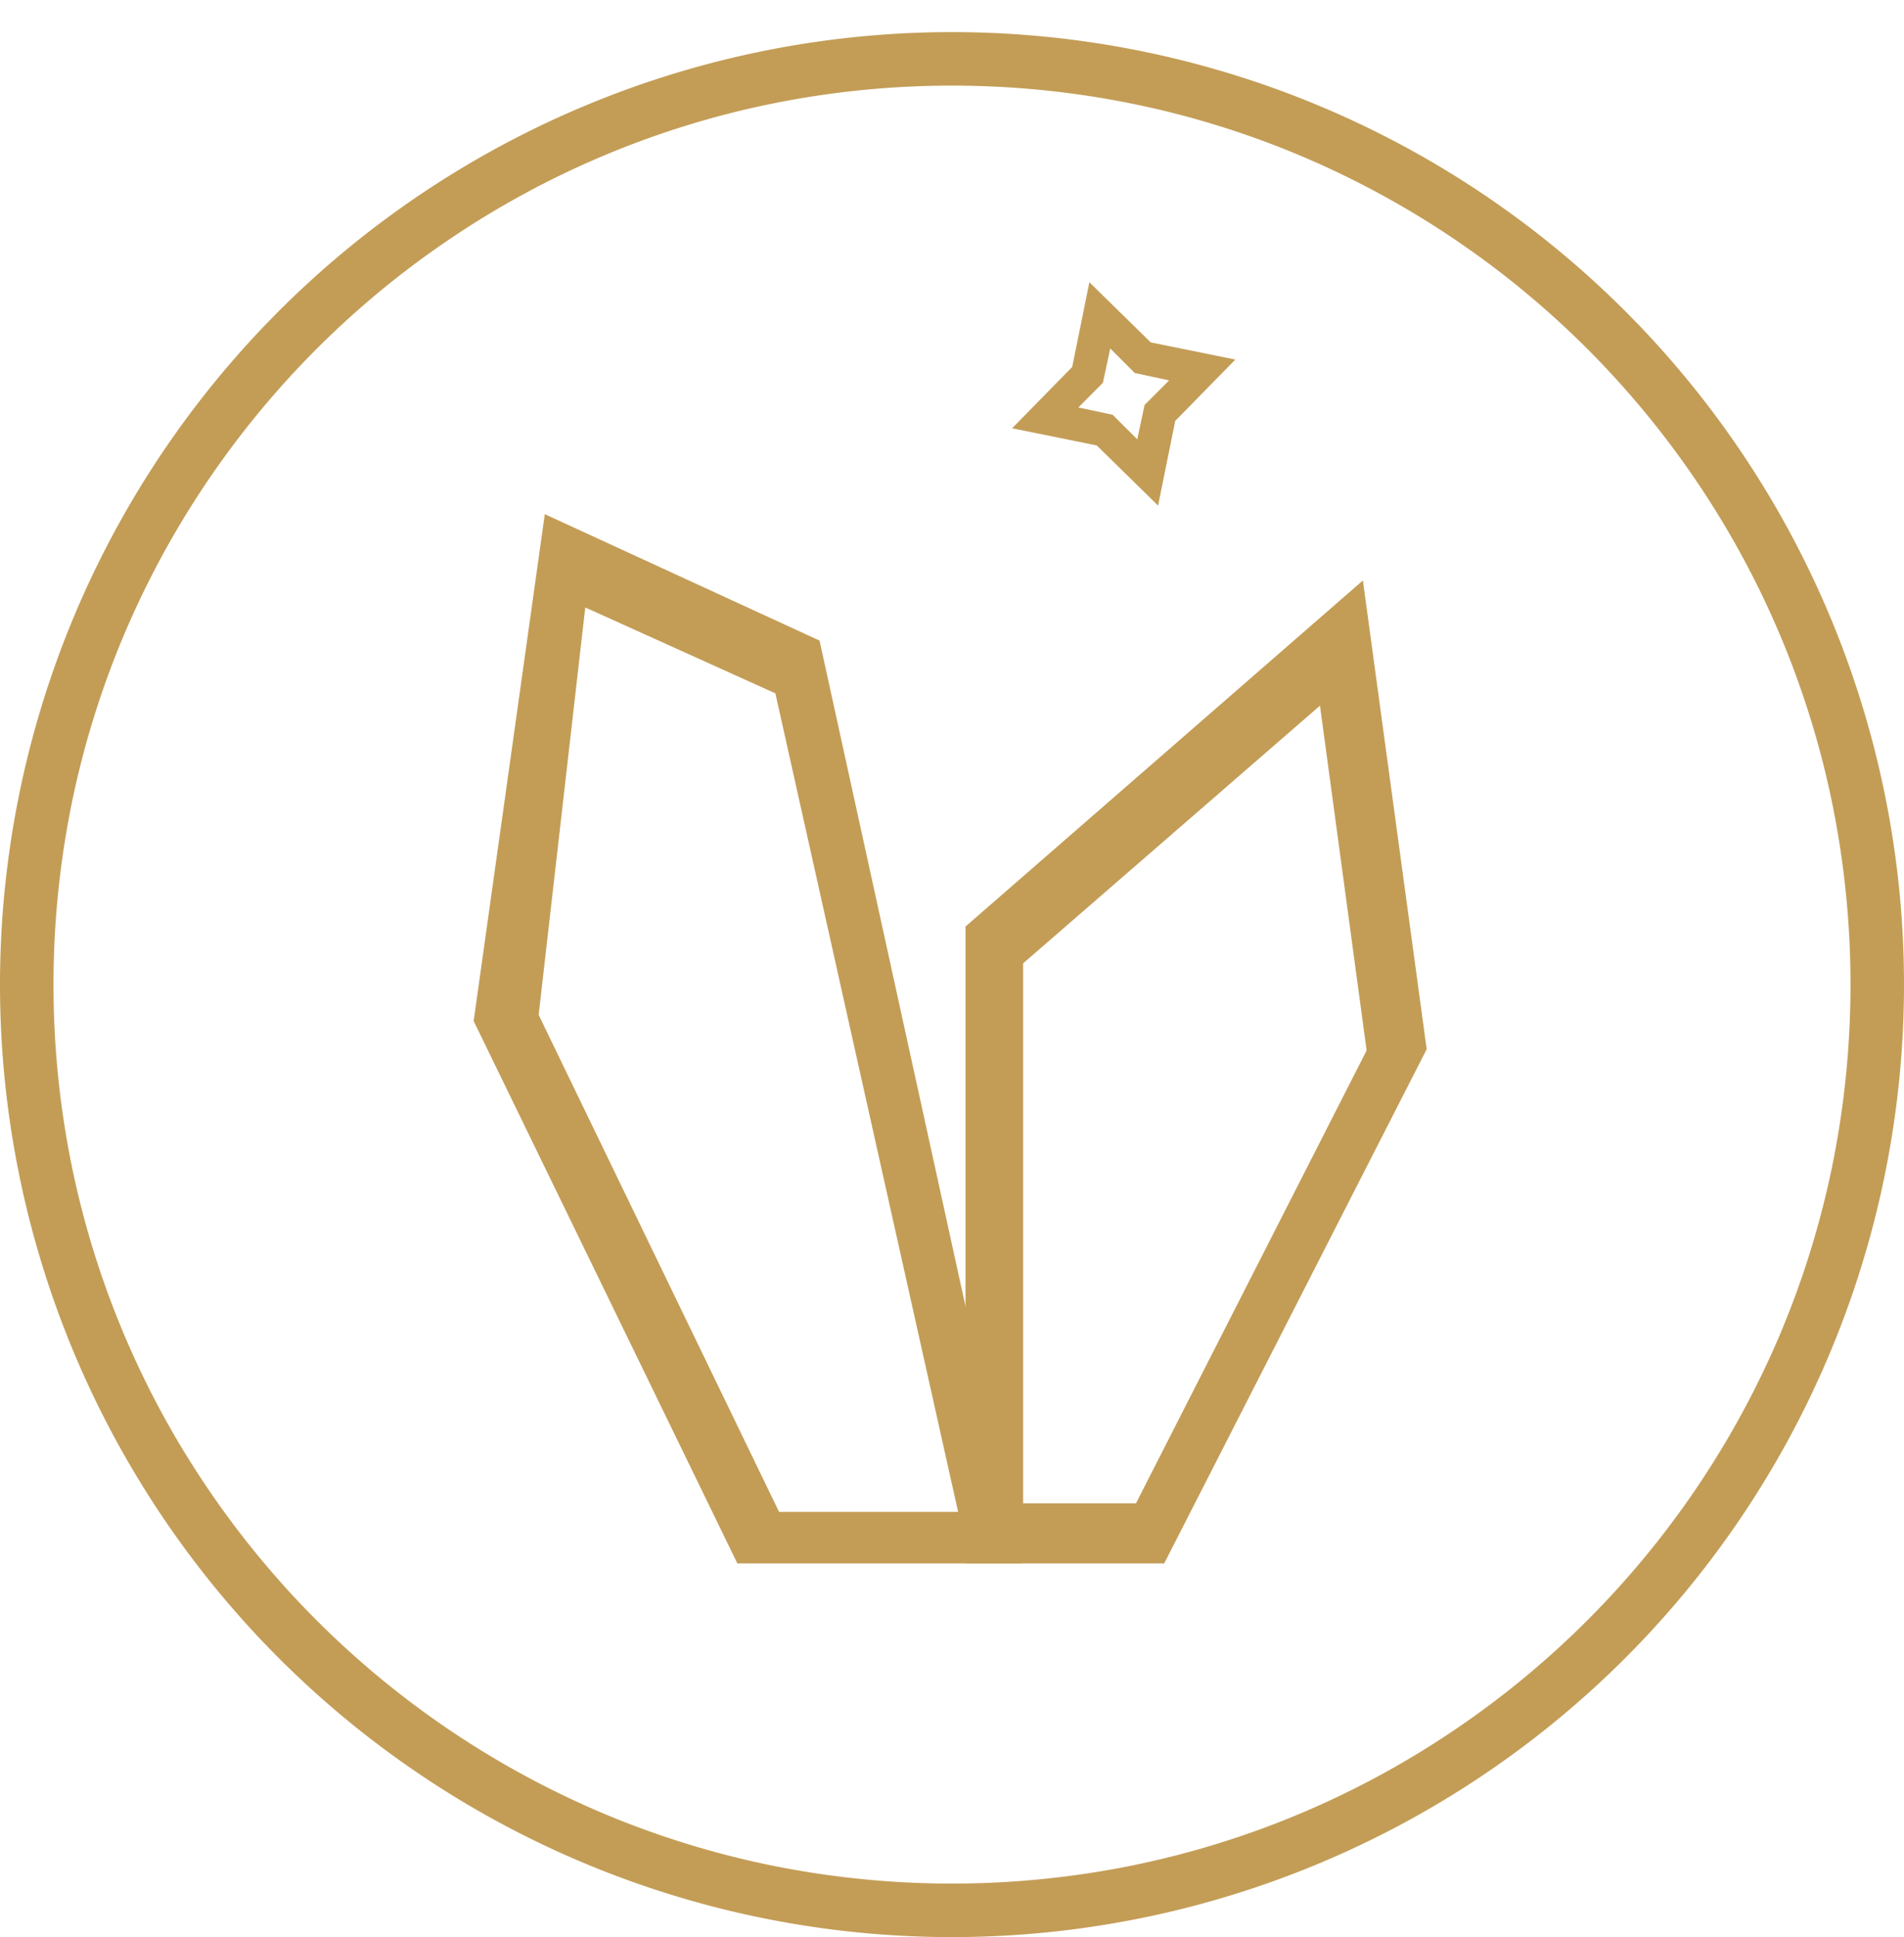 <svg xmlns="http://www.w3.org/2000/svg" xmlns:xlink="http://www.w3.org/1999/xlink" width="178" height="181" viewBox="0 0 178 181"><defs><clipPath id="a"><rect width="172" height="172" transform="translate(624 2345)" fill="#c39d56"/></clipPath></defs><g transform="translate(-550.999 -2667)"><g transform="translate(-70 322)" clip-path="url(#a)"><g transform="translate(665.28 2371.373)"><path d="M35.177,88.484l4.357-38.069,17.773,8.027,17.085,76.483H57.652Zm-6.077.573L53.753,139.74h26.6L61.436,53.511,35.751,41.7Z" transform="translate(-29.1 -20.028)" fill="#c39d56"/><path d="M74.589,82.876,102.339,58.8,106.7,91.017,85.139,133.329H74.589ZM69.2,79.436v59.512H87.776L112.315,90.9l-5.963-43.8Z" transform="translate(-23.219 -19.236)" fill="#c39d56"/><path d="M82.4,35.184,79.192,34.5,81.485,32.2l.688-3.211,2.293,2.293,3.211.688-2.293,2.293L84.7,37.477ZM80.224,22.8l-1.605,7.912L73,36.445l7.912,1.605,5.733,5.619,1.605-7.912,5.619-5.733-7.912-1.605Z" transform="translate(-22.661 -22.8)" fill="#c39d56"/></g></g><path d="M89,5A84.647,84.647,0,0,0,72.066,6.707,83.512,83.512,0,0,0,42.038,19.343,84.26,84.26,0,0,0,11.6,56.3,83.543,83.543,0,0,0,6.707,72.066a84.868,84.868,0,0,0,0,33.868,83.512,83.512,0,0,0,12.636,30.027A84.26,84.26,0,0,0,56.3,166.4a83.543,83.543,0,0,0,15.761,4.892,84.868,84.868,0,0,0,33.868,0,83.512,83.512,0,0,0,30.027-12.636A84.26,84.26,0,0,0,166.4,121.7a83.542,83.542,0,0,0,4.892-15.761,84.868,84.868,0,0,0,0-33.868,83.512,83.512,0,0,0-12.636-30.027A84.26,84.26,0,0,0,121.7,11.6a83.542,83.542,0,0,0-15.761-4.892A84.647,84.647,0,0,0,89,5m0-5A89,89,0,1,1,0,89,89,89,0,0,1,89,0Z" transform="translate(550.999 2670)" fill="#c39d56"/></g></svg>